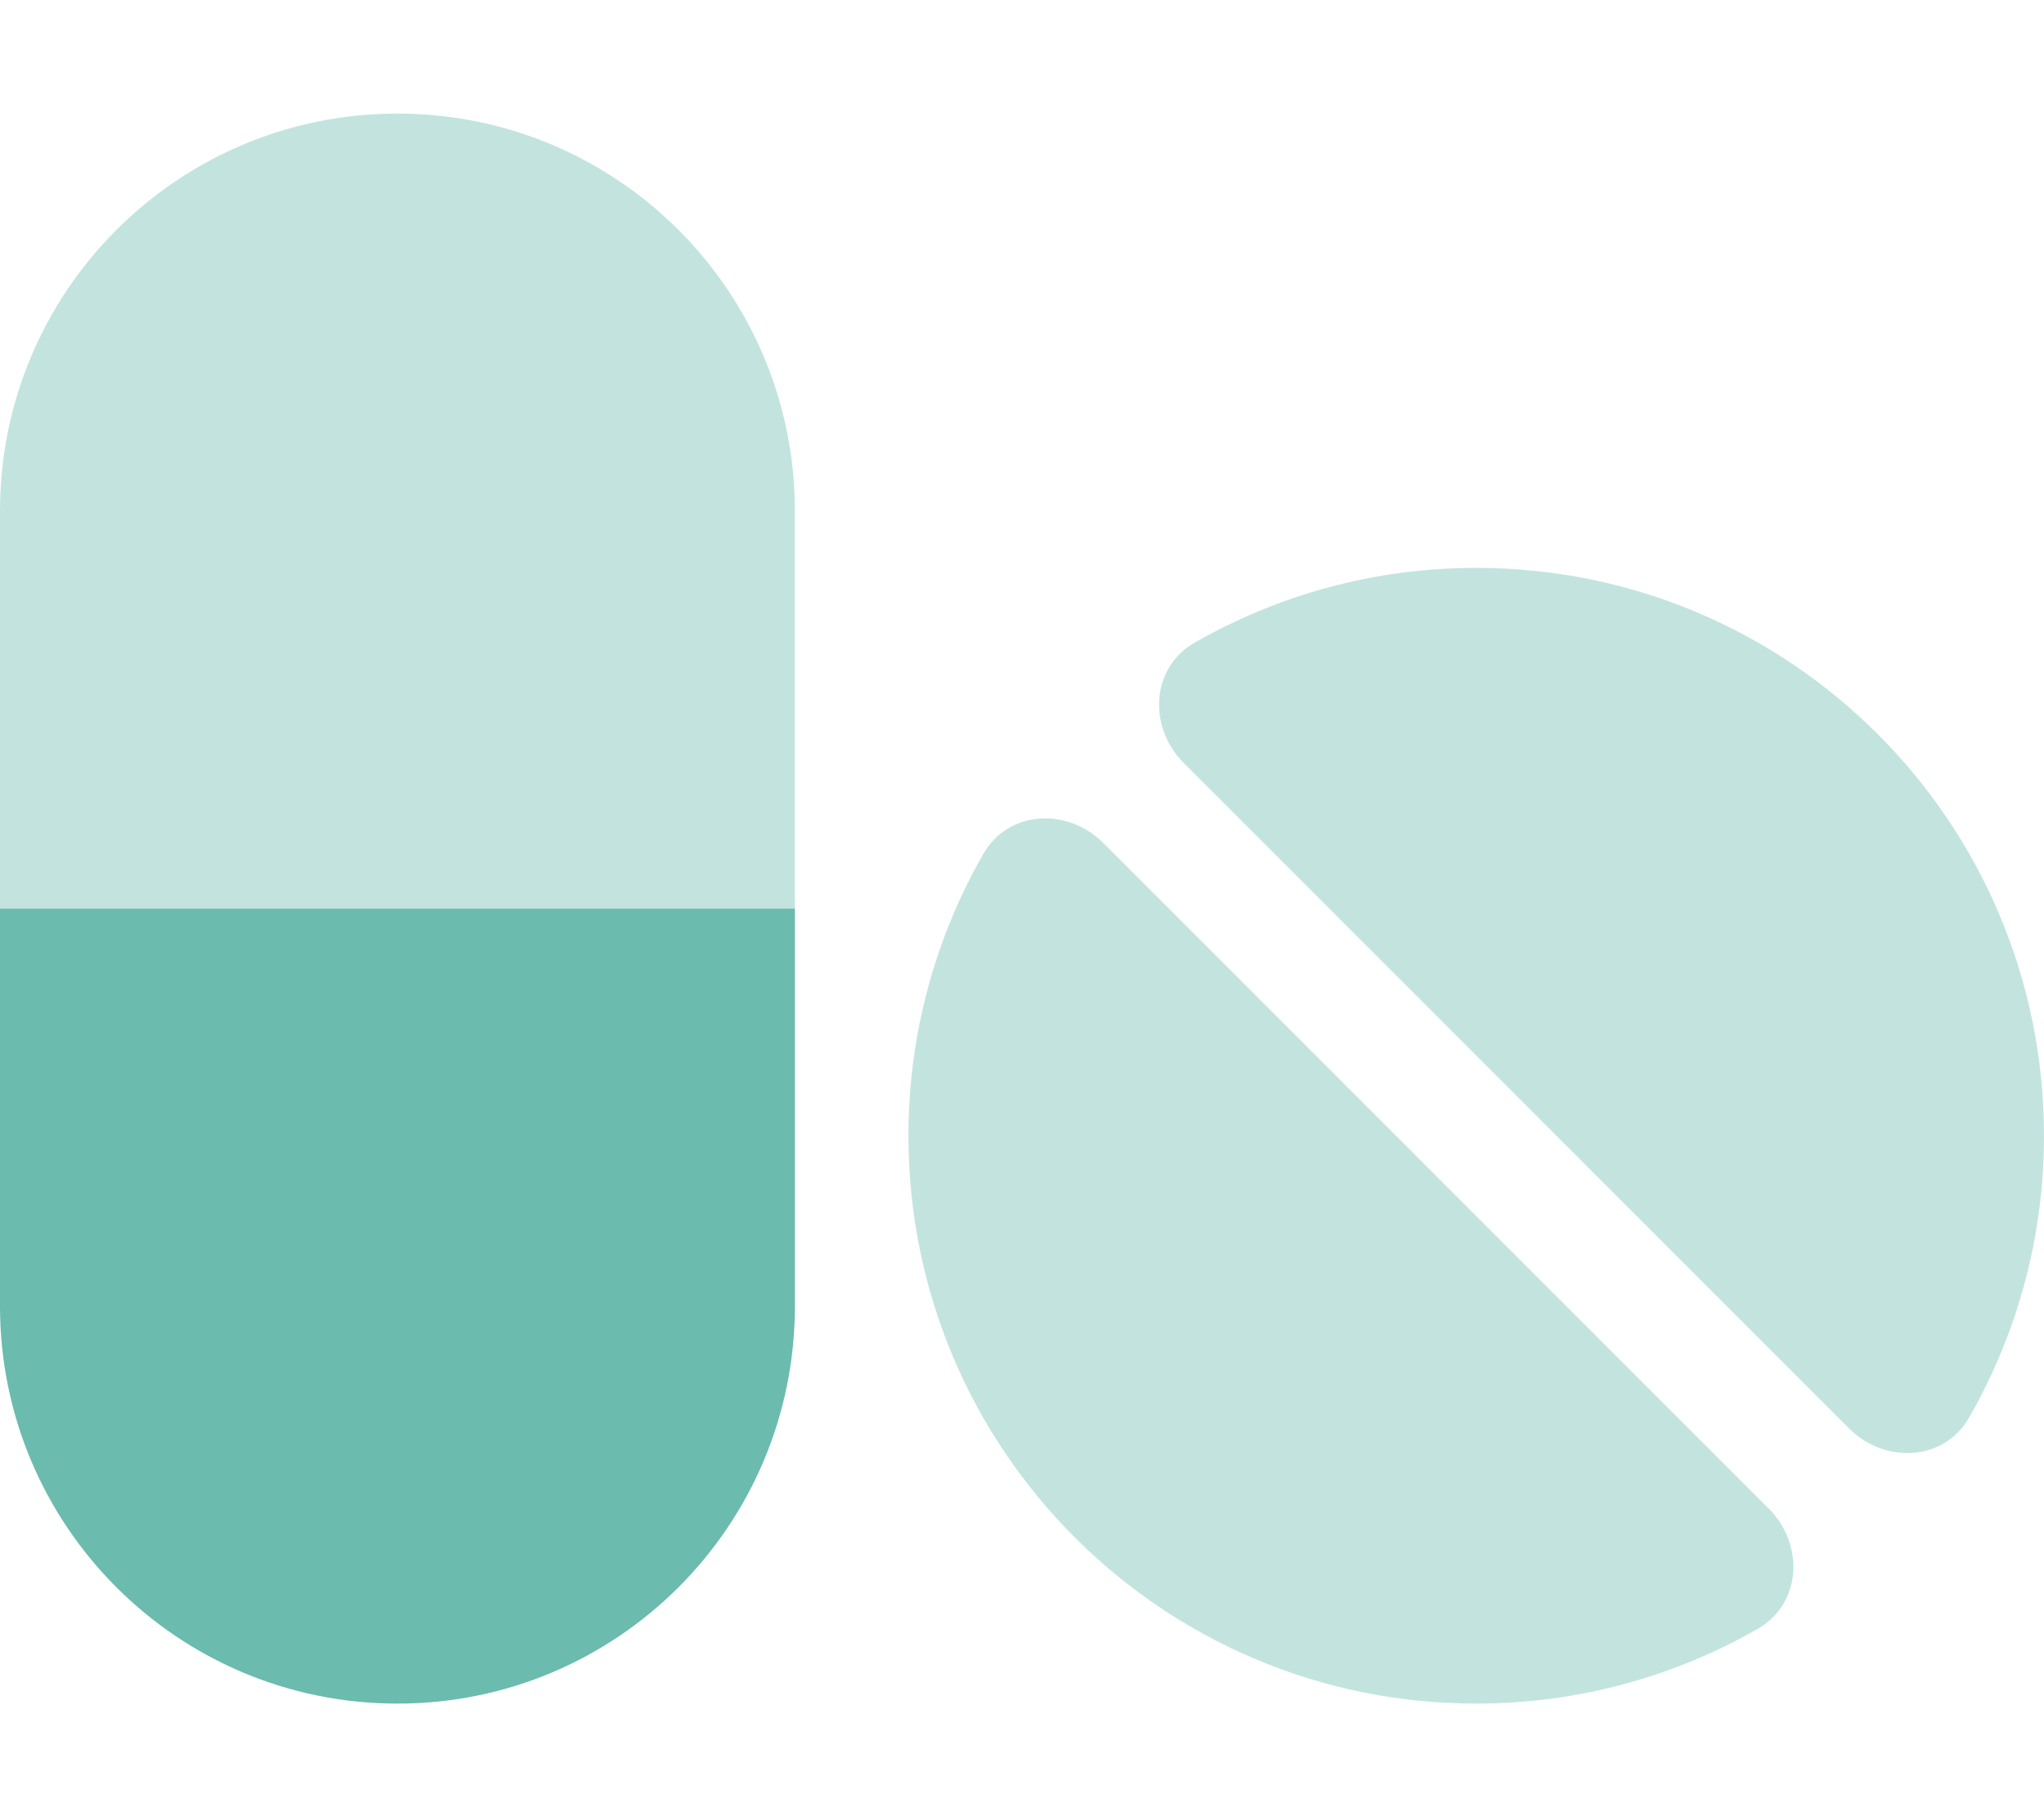 <svg width="54" height="48" viewBox="0 0 54 48" fill="none" xmlns="http://www.w3.org/2000/svg">
<path opacity="0.4" d="M21 24V21V13.5C21 7.697 16.303 3 10.5 3C4.697 3 0 7.697 0 13.5V21V24H3H18H21ZM52.022 37.444C53.278 35.25 54 32.709 54 30C54 21.712 47.288 15 39 15C36.291 15 33.75 15.722 31.556 16.978C30.403 17.644 30.328 19.2 31.266 20.147L48.853 37.734C49.791 38.672 51.356 38.606 52.022 37.444ZM46.444 43.022C47.597 42.356 47.672 40.8 46.734 39.853L29.147 22.266C28.209 21.328 26.644 21.394 25.978 22.556C24.722 24.75 24 27.291 24 30C24 38.288 30.712 45 39 45C41.709 45 44.25 44.278 46.444 43.022Z" fill="#6BBBAE"/>
<path d="M3 24H0V27V34.5C0 40.303 4.697 45 10.5 45C16.303 45 21 40.303 21 34.5V27V24H18H3Z" fill="#6BBBAE"/>
</svg>
